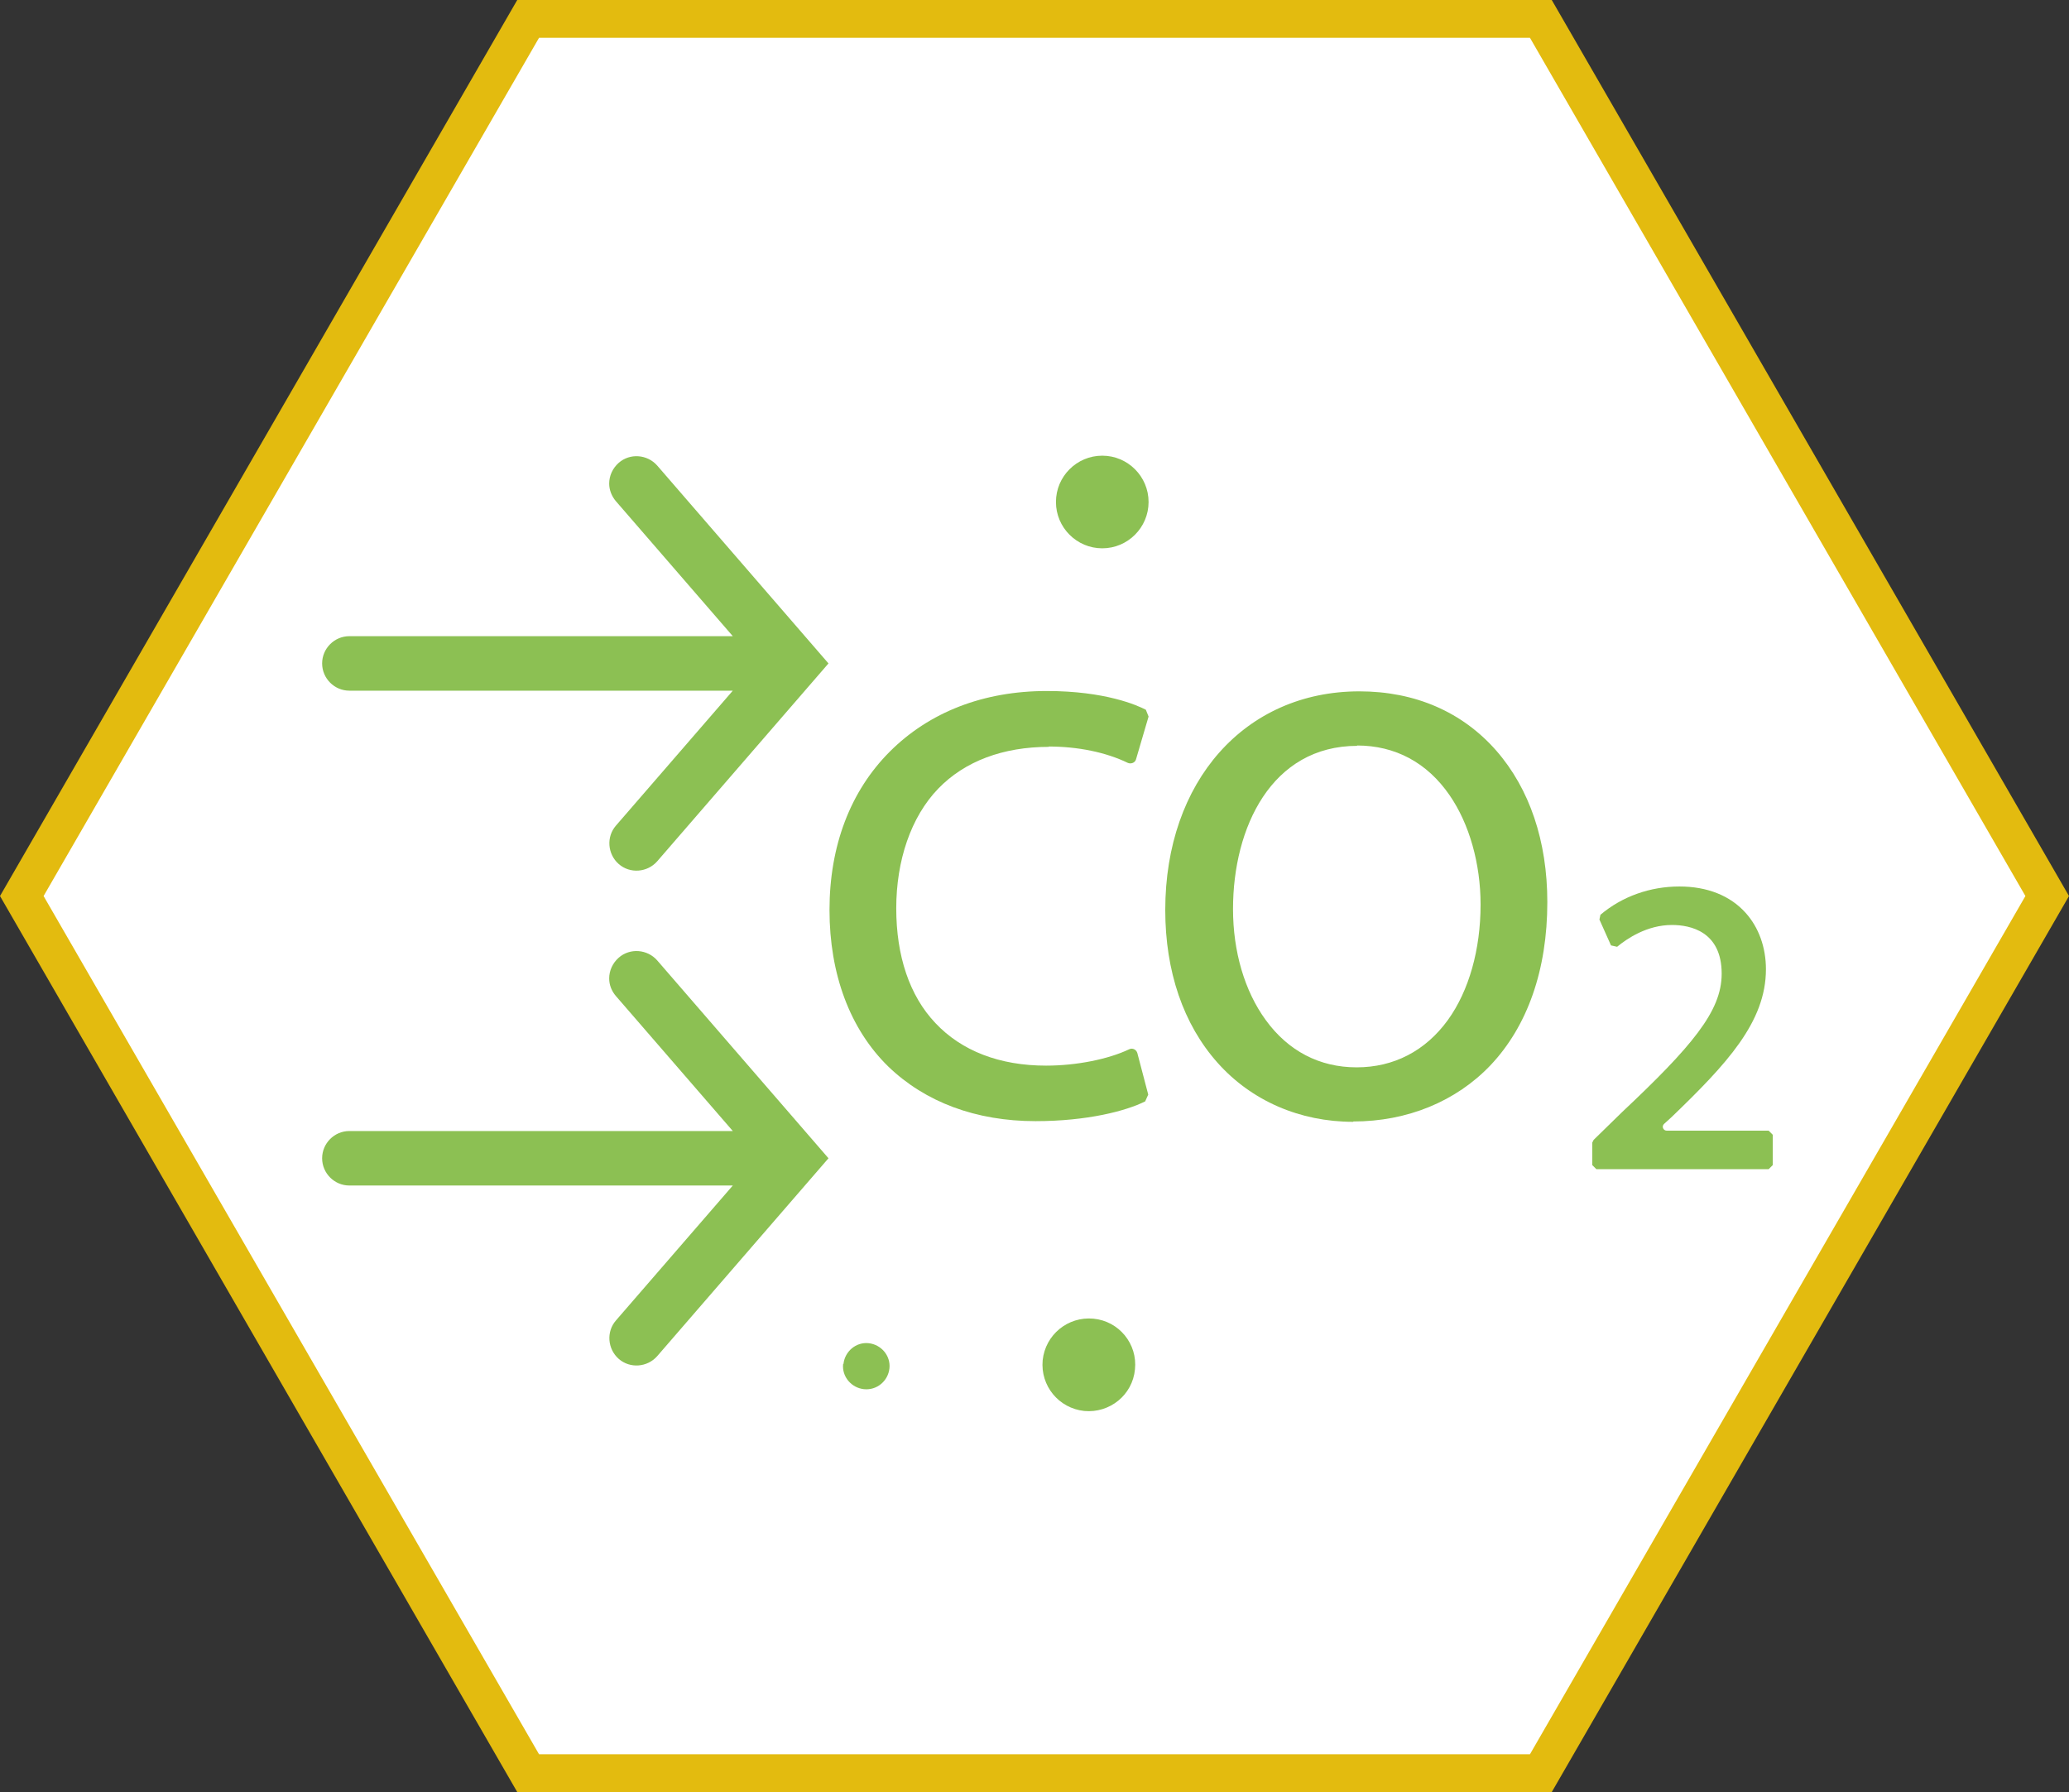 <?xml version="1.0" encoding="UTF-8"?><svg id="Livello_2" xmlns="http://www.w3.org/2000/svg" viewBox="0 0 60.76 52.62"><rect x="0" y="0" width="60.76" height="52.62" fill="#333333" stroke="none"/><defs><style>.cls-1{fill:#8cc053;}.cls-2{fill:#fff;}.cls-3{fill:#e3bb0f;}</style></defs><g id="Livello_1-2"><polygon class="cls-2" points="45.25 .55 15.51 .55 .64 26.31 15.51 52.06 45.25 52.06 60.12 26.31 45.25 .55"/><path class="cls-3" d="M15.83,51.51h29.1l14.55-25.2L44.93,1.11H15.83L1.28,26.31l14.55,25.2ZM45.57,52.62H15.19L0,26.31,15.19,0h30.38l15.19,26.31-15.19,26.31Z"/><path class="cls-1" d="M19.3,25.29l5.03-5.81-5.03-5.81c-.29-.33-.8-.37-1.13-.08-.18.16-.28.38-.28.61,0,.18.07.37.2.52l3.43,3.96h-11.26c-.44,0-.8.36-.8.8s.36.8.8.8h11.26l-3.43,3.96c-.29.33-.25.84.08,1.13.33.29.84.25,1.13-.08"/><path class="cls-1" d="M30.79,21.92c.87,0,1.69.17,2.33.48.09.04.21,0,.24-.1l.37-1.26-.08-.2c-.25-.13-1.19-.55-2.91-.55-1.86,0-3.45.62-4.61,1.78-1.16,1.16-1.77,2.77-1.77,4.65s.6,3.5,1.73,4.6c1.08,1.04,2.57,1.6,4.32,1.6,1.52,0,2.66-.3,3.22-.58l.09-.2-.32-1.22c-.03-.1-.14-.16-.24-.11-.61.29-1.54.48-2.44.48-1.36,0-2.48-.43-3.25-1.25-.76-.8-1.15-1.97-1.15-3.37s.43-2.68,1.23-3.51c.78-.81,1.91-1.23,3.25-1.23"/><path class="cls-1" d="M39.85,21.89c1.12,0,2.06.5,2.72,1.46.58.84.91,2.01.91,3.21,0,1.32-.34,2.53-.96,3.39-.66.91-1.59,1.39-2.68,1.39s-2.01-.48-2.67-1.39c-.62-.85-.96-2.01-.96-3.26,0-2.39,1.13-4.79,3.65-4.79M39.74,32.93c1.59,0,3.02-.59,4.03-1.65,1.09-1.15,1.67-2.81,1.67-4.79,0-1.79-.52-3.33-1.5-4.45-1-1.14-2.39-1.74-4.02-1.74-3.36,0-5.7,2.64-5.7,6.42,0,1.8.53,3.36,1.54,4.49.99,1.11,2.41,1.73,3.98,1.73"/><path class="cls-1" d="M47.64,32.65l-.84.82-.04.08v.66l.12.12h5.06l.12-.12v-.89l-.12-.12h-2.99c-.11,0-.16-.13-.08-.2l.22-.2c1.62-1.56,2.77-2.79,2.77-4.34,0-.64-.21-1.23-.6-1.66-.45-.5-1.12-.77-1.94-.77-.86,0-1.68.29-2.32.83h0l-.03.14.34.76.18.04c.29-.24.88-.64,1.61-.64.54,0,1.46.19,1.46,1.43,0,.56-.22,1.09-.7,1.73-.48.64-1.2,1.37-2.22,2.33"/><path class="cls-1" d="M19.3,39.82l5.03-5.81-5.03-5.81c-.29-.33-.8-.37-1.13-.08-.18.16-.28.38-.28.61,0,.19.07.37.2.52l3.43,3.96h-11.26c-.44,0-.8.36-.8.8s.36.8.8.8h11.26l-3.43,3.96c-.29.33-.25.84.08,1.13.33.29.84.25,1.13-.08"/><path class="cls-1" d="M33.73,14.74c0,.75-.61,1.36-1.36,1.36s-1.36-.61-1.36-1.36.61-1.36,1.36-1.36,1.36.61,1.36,1.36"/><path class="cls-1" d="M30.62,39.94c.08-.75.74-1.29,1.49-1.22.75.07,1.3.74,1.22,1.49-.07.75-.74,1.29-1.49,1.22-.75-.08-1.29-.74-1.22-1.49"/><path class="cls-1" d="M24.77,40.05c.04-.37.37-.65.74-.61s.65.37.61.74c-.04.37-.37.65-.75.61-.37-.04-.65-.37-.61-.74"/></g></svg>